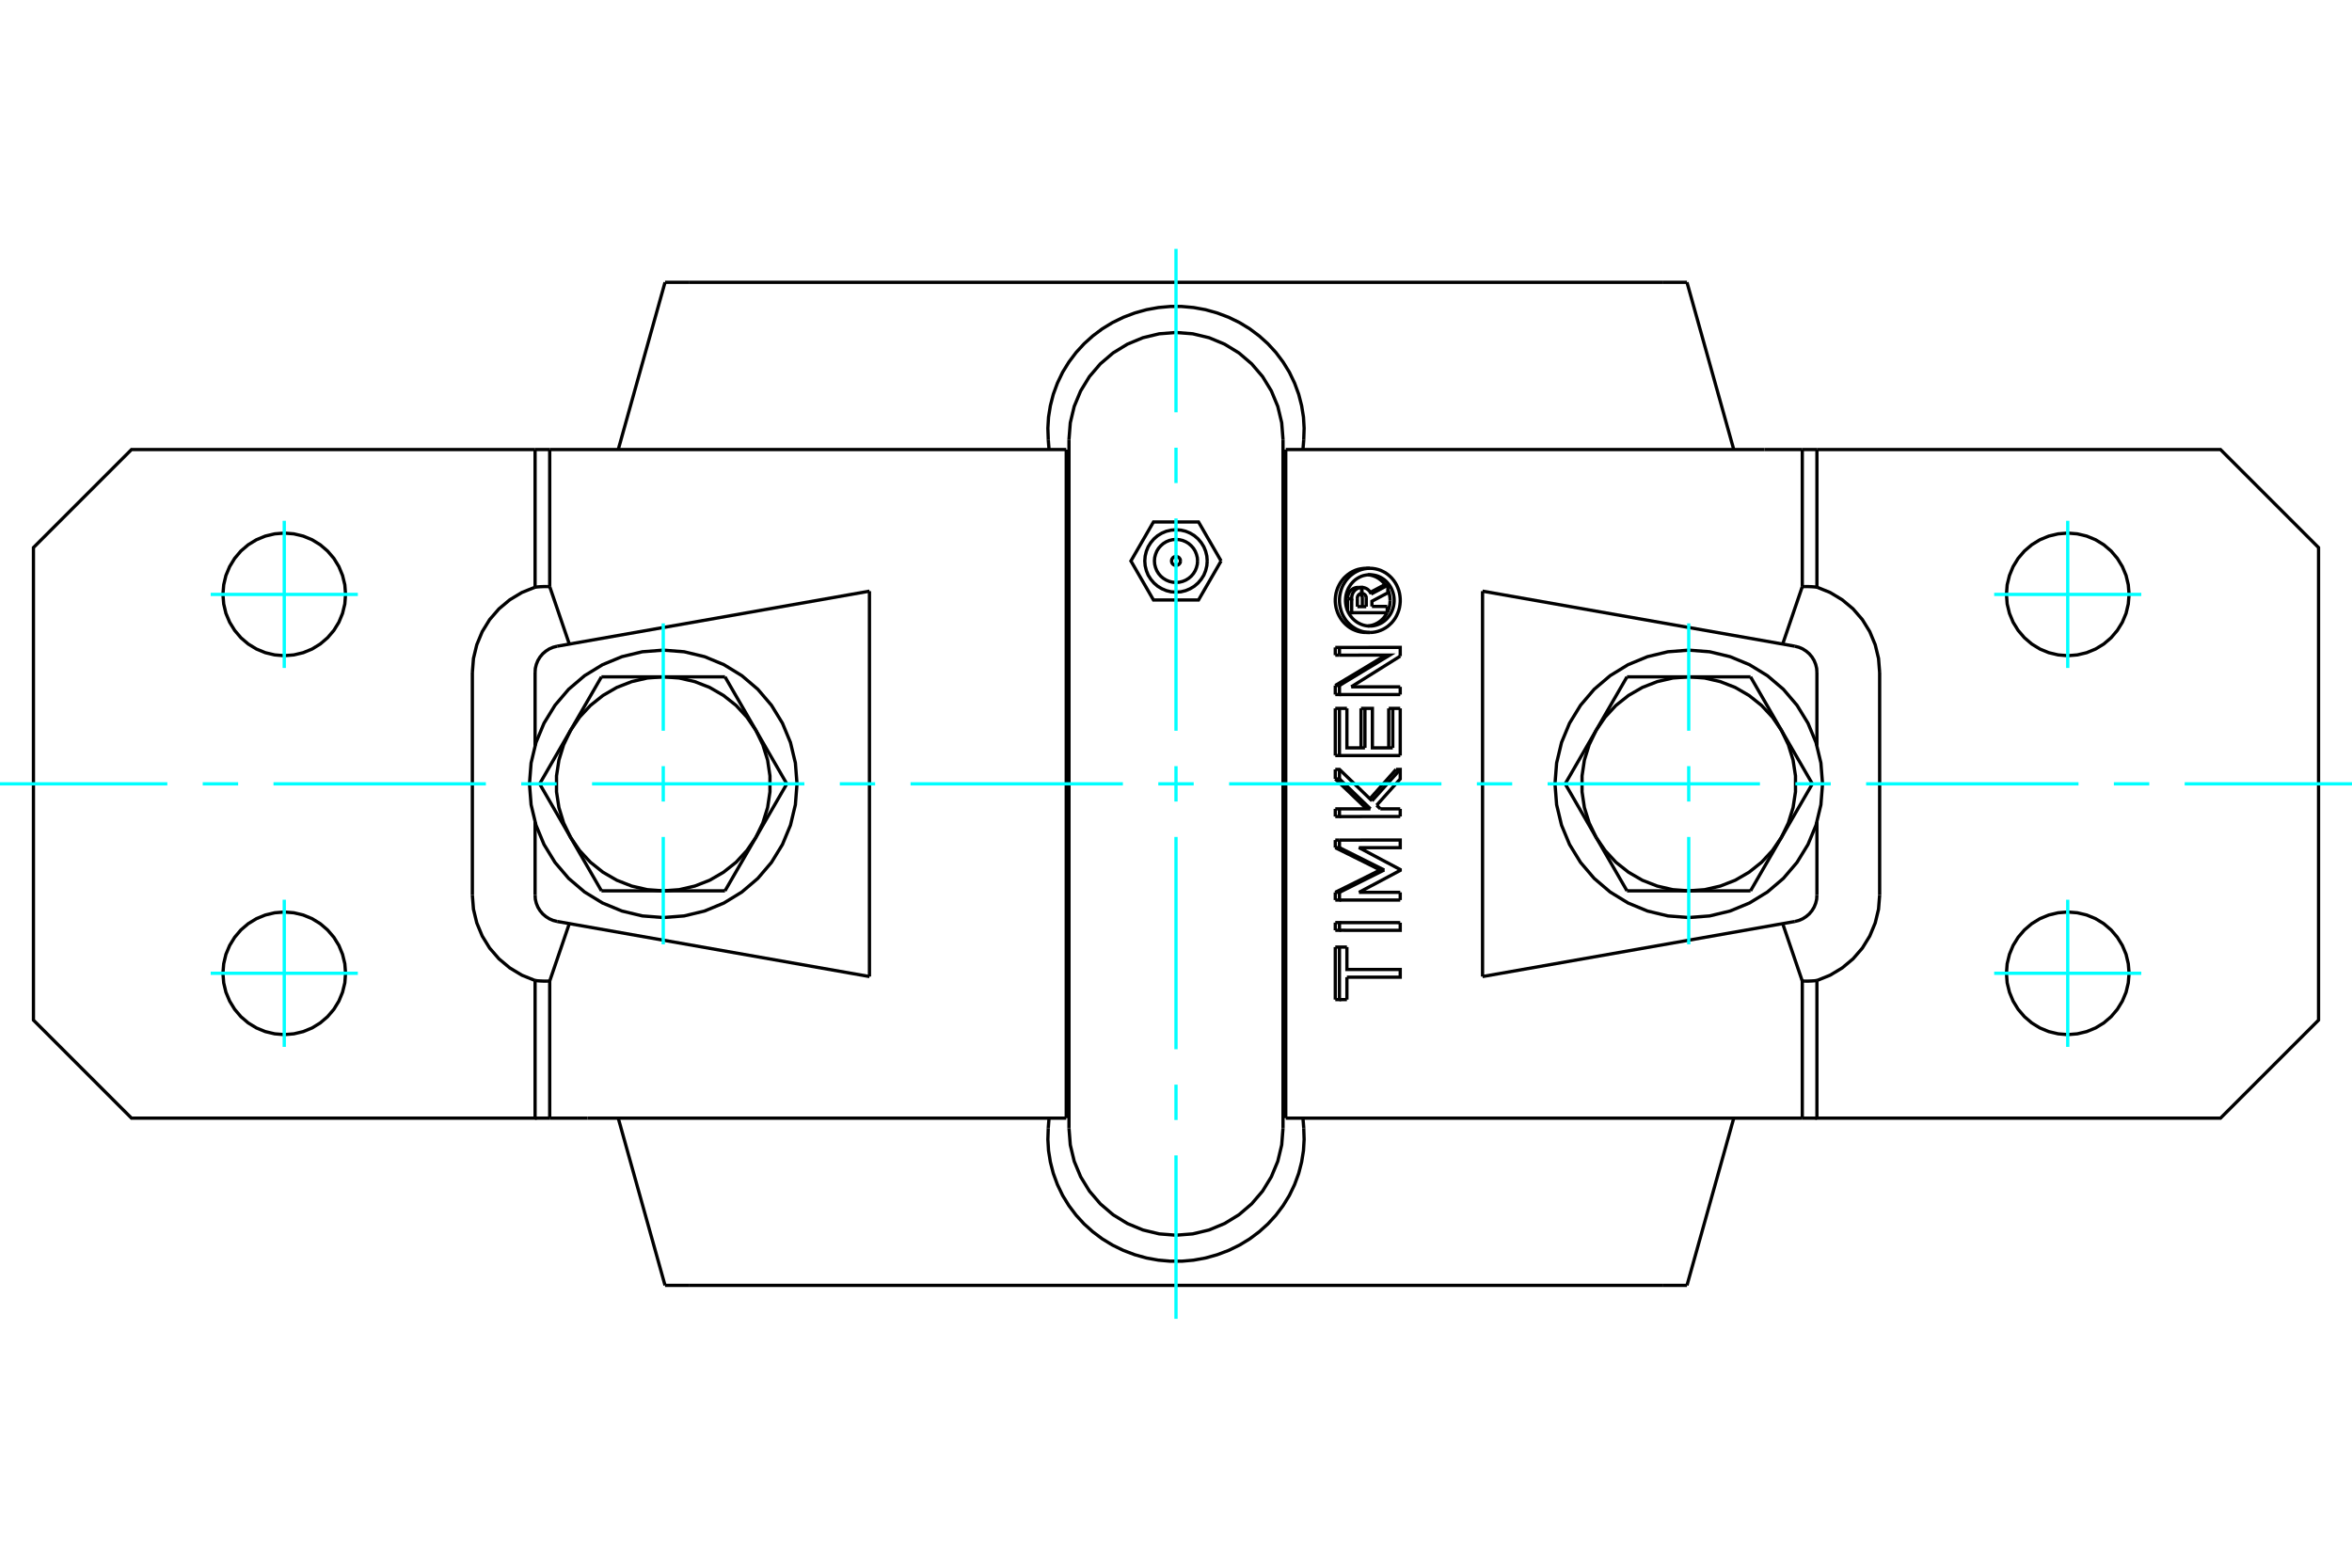 <?xml version="1.0" standalone="no"?>
<!DOCTYPE svg PUBLIC "-//W3C//DTD SVG 1.1//EN"
	"http://www.w3.org/Graphics/SVG/1.1/DTD/svg11.dtd">
<svg xmlns="http://www.w3.org/2000/svg" height="100%" width="100%" viewBox="0 0 36000 24000">
	<rect x="-1800" y="-1200" width="39600" height="26400" style="fill:#FFF"/>
	<g style="fill:none; fill-rule:evenodd" transform="matrix(1 0 0 1 0 0)">
		<g style="fill:none; stroke:#000; stroke-width:50; shape-rendering:geometricPrecision">
			<polyline points="19638,6728 19618,6472 19558,6222 19459,5984 19325,5765 19158,5570 18963,5403 18744,5269 18506,5170 18256,5110 18000,5090 17744,5110 17494,5170 17256,5269 17037,5403 16842,5570 16675,5765 16541,5984 16442,6222 16382,6472 16362,6728"/>
			<line x1="16362" y1="17272" x2="16362" y2="6728"/>
			<polyline points="16362,17272 16382,17528 16442,17778 16541,18016 16675,18235 16842,18430 17037,18597 17256,18731 17494,18830 17744,18890 18000,18910 18256,18890 18506,18830 18744,18731 18963,18597 19158,18430 19325,18235 19459,18016 19558,17778 19618,17528 19638,17272"/>
			<line x1="19638" y1="6728" x2="19638" y2="17272"/>
			<line x1="20776" y1="9287" x2="20912" y2="9287"/>
			<line x1="20776" y1="9159" x2="20776" y2="9287"/>
			<polyline points="20843,9085 20840,9085 20837,9085 20834,9086 20831,9086 20828,9087 20825,9088 20822,9089 20819,9090 20816,9091 20813,9093 20811,9094 20808,9096 20805,9098 20803,9100 20800,9102 20798,9104 20796,9106 20794,9108 20792,9111 20790,9113 20788,9116 20786,9119 20785,9121 20783,9124 20782,9127 20781,9130 20780,9133 20779,9136 20778,9139 20777,9143 20777,9146 20776,9149 20776,9152 20776,9155 20776,9159"/>
			<polyline points="20783,8993 20843,8993 20843,9085"/>
			<polyline points="20628,9167 20627,9159 20627,9152 20628,9145 20629,9137 20630,9130 20631,9122 20633,9115 20635,9107 20637,9100 20640,9093 20643,9086 20646,9079 20650,9072 20654,9066 20658,9059 20663,9053 20667,9048 20672,9042 20677,9037 20682,9032 20688,9028 20694,9023 20700,9019 20706,9015 20713,9011 20719,9008 20726,9005 20733,9002 20740,9000 20747,8998 20754,8996 20761,8995 20768,8994 20776,8993 20783,8993"/>
			<polyline points="20628,9167 20689,9167 20689,9159 20689,9152 20689,9144 20690,9136 20691,9129 20693,9121 20694,9114 20696,9107 20699,9100 20701,9093 20704,9086 20708,9079 20711,9072 20715,9066 20719,9060 20724,9054 20728,9048 20733,9042 20738,9037 20744,9032 20749,9027 20755,9023 20761,9019 20767,9015 20774,9011 20780,9008 20787,9005 20793,9002 20800,9000 20807,8998 20814,8996 20821,8995 20829,8994 20836,8993 20843,8993"/>
			<line x1="20628" y1="9352" x2="20628" y2="9167"/>
			<polyline points="20641,9380 20689,9380 20689,9167"/>
			<line x1="21233" y1="9380" x2="20689" y2="9380"/>
			<line x1="21233" y1="9284" x2="21233" y2="9380"/>
			<line x1="20999" y1="9284" x2="21233" y2="9284"/>
			<line x1="20852" y1="9287" x2="20852" y2="9157"/>
			<line x1="20912" y1="9287" x2="20912" y2="9157"/>
			<polyline points="20852,9157 20852,9155 20852,9153 20852,9150 20852,9148 20851,9146 20851,9144 20851,9141 20850,9139 20850,9137 20849,9135 20848,9132 20847,9130 20846,9128 20846,9126 20845,9124 20844,9122 20842,9120 20841,9118 20840,9116 20839,9114 20837,9112 20836,9110 20835,9109 20833,9107 20832,9106 20830,9104 20829,9102 20827,9101 20825,9100 20823,9098 20822,9097 20820,9096 20818,9095 20816,9093 20814,9092"/>
			<polyline points="20912,9157 20912,9154 20912,9151 20912,9147 20911,9144 20911,9141 20910,9138 20909,9135 20908,9132 20907,9129 20906,9126 20904,9123 20903,9120 20901,9118 20900,9115 20898,9113 20896,9110 20894,9108 20892,9105 20889,9103 20887,9101 20885,9099 20882,9097 20880,9096 20877,9094 20874,9092 20872,9091 20869,9090 20866,9089 20863,9088 20860,9087 20857,9086 20854,9086 20851,9085 20848,9085 20845,9085"/>
			<polyline points="20843,9085 20845,9085 20845,8993"/>
			<polyline points="20843,8993 20845,8993 20850,8993 20856,8994 20861,8994 20866,8995 20871,8996 20876,8997 20881,8998 20886,8999 20891,9001 20896,9003 20901,9005 20906,9007 20910,9009 20915,9011 20920,9014 20924,9017 20928,9019 20933,9022 20937,9026 20941,9029 20945,9033 20949,9036 20953,9040 20956,9044 20960,9048 20963,9052 20966,9056 20969,9061 20972,9065 20975,9070 20978,9074 20981,9079 20983,9084 20985,9089 20987,9094"/>
			<polyline points="20975,9068 20981,9065 20987,9062 20993,9059 20999,9056 21004,9053 21010,9050 21016,9046 21022,9043 21028,9040 21034,9037 21040,9034 21046,9031 21052,9027 21058,9024 21064,9021 21070,9018 21075,9015 21081,9012 21087,9009 21093,9005 21099,9002 21105,8999 21111,8996 21117,8993 21123,8990 21128,8987 21134,8983 21140,8980 21146,8977 21152,8974 21158,8971 21164,8968 21170,8964 21176,8961 21181,8958"/>
			<line x1="20987" y1="9094" x2="21243" y2="8958"/>
			<polyline points="21181,8958 21243,8958 21243,9075 20999,9204 20999,9284"/>
			<polyline points="20438,10845 20502,10845 20616,10845"/>
			<line x1="20438" y1="11567" x2="20438" y2="10845"/>
			<polyline points="20438,11567 20502,11567 20502,10845"/>
			<line x1="21432" y1="11567" x2="20502" y2="11567"/>
			<line x1="21432" y1="10845" x2="21432" y2="11567"/>
			<polyline points="21256,10845 21318,10845 21432,10845"/>
			<line x1="21256" y1="11449" x2="21256" y2="10845"/>
			<line x1="21318" y1="11449" x2="21318" y2="10845"/>
			<polyline points="20616,10845 20616,11449 20892,11449"/>
			<line x1="20832" y1="11449" x2="20832" y2="10845"/>
			<line x1="20892" y1="11449" x2="20892" y2="10845"/>
			<polyline points="20832,10845 20892,10845 21006,10845 21006,11449 21318,11449"/>
			<line x1="20438" y1="12977" x2="20438" y2="12861"/>
			<polyline points="20438,12977 20502,12977 20502,12861"/>
			<line x1="20438" y1="12861" x2="20502" y2="12861"/>
			<polyline points="21125,13319 21105,13309 21086,13299 21066,13290 21047,13280 21028,13270 21008,13260 20989,13250 20969,13241 20950,13231 20930,13221 20911,13211 20891,13202 20872,13192 20852,13182 20833,13172 20813,13163 20793,13153 20774,13143 20754,13133 20734,13124 20715,13114 20695,13104 20675,13094 20656,13084 20636,13075 20616,13065 20596,13055 20577,13045 20557,13036 20537,13026 20517,13016 20497,13006 20478,12997 20458,12987 20438,12977"/>
			<polyline points="21125,13319 21186,13319 20502,12977"/>
			<polyline points="20438,13661 20458,13651 20478,13641 20497,13631 20517,13622 20537,13612 20557,13602 20577,13592 20596,13582 20616,13573 20636,13563 20656,13553 20675,13543 20695,13534 20715,13524 20734,13514 20754,13504 20774,13495 20793,13485 20813,13475 20833,13465 20852,13456 20872,13446 20891,13436 20911,13426 20930,13416 20950,13407 20969,13397 20989,13387 21008,13377 21028,13368 21047,13358 21066,13348 21086,13338 21105,13329 21125,13319"/>
			<polyline points="20438,13661 20502,13661 21186,13319"/>
			<line x1="20438" y1="13779" x2="20438" y2="13661"/>
			<polyline points="20438,13779 20502,13779 20502,13661"/>
			<line x1="21432" y1="13779" x2="20502" y2="13779"/>
			<line x1="21432" y1="13661" x2="21432" y2="13779"/>
			<line x1="20801" y1="13661" x2="21432" y2="13661"/>
			<polyline points="20502,12861 21432,12860 21432,12977 20801,12977 21432,13312 21432,13325 20801,13661"/>
			<polyline points="20438,14499 20502,14499 20616,14499"/>
			<line x1="20438" y1="15303" x2="20438" y2="14499"/>
			<polyline points="20438,15303 20502,15303 20502,14499"/>
			<line x1="20616" y1="15303" x2="20502" y2="15303"/>
			<line x1="20616" y1="14960" x2="20616" y2="15303"/>
			<polyline points="20616,14499 20616,14842 21432,14842 21432,14960 20616,14960"/>
			<polyline points="20438,14124 20502,14124 21432,14125"/>
			<line x1="20438" y1="14242" x2="20438" y2="14124"/>
			<polyline points="20438,14242 20502,14242 20502,14124"/>
			<polyline points="21432,14125 21432,14243 20502,14242"/>
			<polyline points="20438,12383 20502,12383 20976,12383"/>
			<line x1="20438" y1="12501" x2="20438" y2="12383"/>
			<polyline points="20438,12501 20502,12501 20502,12383"/>
			<line x1="21432" y1="12500" x2="20502" y2="12501"/>
			<line x1="21432" y1="12383" x2="21432" y2="12500"/>
			<line x1="21128" y1="12383" x2="21432" y2="12383"/>
			<line x1="21071" y1="12328" x2="21128" y2="12383"/>
			<polyline points="20916,12383 20903,12370 20889,12357 20875,12344 20862,12330 20848,12317 20835,12304 20821,12291 20808,12278 20794,12265 20780,12252 20767,12239 20753,12226 20739,12213 20726,12200 20712,12187 20699,12174 20685,12161 20671,12147 20658,12134 20644,12121 20630,12108 20616,12095 20603,12082 20589,12069 20575,12056 20562,12043 20548,12030 20534,12017 20520,12004 20507,11991 20493,11978 20479,11964 20465,11951 20452,11938 20438,11925"/>
			<line x1="20976" y1="12383" x2="20502" y2="11925"/>
			<line x1="20438" y1="11925" x2="20502" y2="11925"/>
			<line x1="20438" y1="11925" x2="20438" y2="11779"/>
			<line x1="20502" y1="11925" x2="20502" y2="11779"/>
			<polyline points="20438,11779 20502,11779 21000,12260"/>
			<polyline points="20968,12229 20980,12216 20991,12203 21003,12190 21014,12177 21026,12164 21037,12151 21049,12139 21060,12126 21072,12113 21083,12100 21095,12087 21106,12074 21118,12061 21129,12049 21140,12036 21152,12023 21163,12010 21175,11997 21186,11984 21198,11971 21209,11959 21220,11946 21232,11933 21243,11920 21255,11907 21266,11894 21277,11881 21289,11869 21300,11856 21312,11843 21323,11830 21334,11817 21346,11804 21357,11791 21368,11779"/>
			<line x1="21000" y1="12260" x2="21432" y2="11779"/>
			<polyline points="21368,11779 21432,11779 21432,11925 21071,12328"/>
			<line x1="20438" y1="10633" x2="20438" y2="10494"/>
			<polyline points="20438,10633 20502,10633 20502,10494"/>
			<line x1="20438" y1="10494" x2="20502" y2="10494"/>
			<line x1="21432" y1="10633" x2="20502" y2="10633"/>
			<line x1="21432" y1="10515" x2="21432" y2="10633"/>
			<line x1="20682" y1="10515" x2="21432" y2="10515"/>
			<line x1="21432" y1="10045" x2="20682" y2="10515"/>
			<polyline points="20438,10494 20460,10481 20483,10468 20505,10454 20527,10441 20550,10428 20572,10415 20594,10401 20616,10388 20639,10375 20661,10361 20683,10348 20705,10335 20727,10322 20750,10308 20772,10295 20794,10282 20816,10268 20838,10255 20860,10242 20882,10229 20904,10215 20926,10202 20948,10189 20970,10175 20992,10162 21014,10149 21036,10136 21058,10122 21080,10109 21101,10096 21123,10082 21145,10069 21167,10056 21189,10043 21210,10029"/>
			<polyline points="20502,10494 21272,10029 20502,10030"/>
			<line x1="20438" y1="10030" x2="20502" y2="10030"/>
			<line x1="20438" y1="10030" x2="20438" y2="9912"/>
			<line x1="20502" y1="10030" x2="20502" y2="9912"/>
			<polyline points="20438,9912 20502,9912 21432,9911 21432,10045"/>
			<polyline points="20967,9683 21009,9681 21050,9675 21091,9665 21131,9651 21169,9634 21206,9613 21241,9589 21273,9561 21304,9531 21331,9498 21356,9462 21377,9424 21395,9384 21410,9343 21421,9301 21428,9257 21432,9213 21432,9169 21428,9125 21421,9082 21410,9039 21395,8998 21377,8958 21356,8921 21331,8885 21304,8852 21273,8821 21241,8794 21206,8769 21169,8749 21131,8731 21091,8718 21050,8708 21009,8702 20967,8700 20926,8702 20884,8708 20843,8718 20804,8731 20765,8749 20729,8769 20694,8794 20661,8821 20631,8852 20603,8885 20579,8921 20557,8958 20539,8998 20525,9039 20514,9082 20506,9125 20502,9169 20502,9213 20506,9257 20514,9301 20525,9343 20539,9384 20557,9424 20579,9462 20603,9498 20631,9531 20661,9561 20694,9589 20729,9613 20765,9634 20804,9651 20843,9665 20884,9675 20926,9681 20967,9683"/>
			<polyline points="20907,9683 20867,9681 20825,9675 20784,9665 20743,9651 20704,9634 20666,9613 20631,9588 20599,9561 20569,9531 20542,9499 20517,9463 20495,9425 20476,9385 20461,9342 20449,9299 20442,9256 20438,9213 20438,9170 20442,9127 20449,9083 20461,9040 20476,8998 20495,8958 20517,8919 20542,8884 20569,8851 20599,8822 20631,8795 20666,8770 20704,8749 20743,8731 20784,8717 20825,8708 20867,8702 20907,8700"/>
			<polyline points="20967,9584 21001,9583 21034,9578 21066,9570 21098,9559 21129,9545 21158,9529 21186,9509 21212,9487 21236,9463 21258,9436 21278,9408 21295,9378 21309,9346 21321,9313 21330,9279 21336,9244 21339,9209 21339,9174 21336,9139 21330,9104 21321,9070 21309,9037 21295,9005 21278,8975 21258,8946 21236,8920 21212,8895 21186,8873 21158,8854 21129,8837 21098,8823 21066,8812 21034,8805 21001,8800 20967,8798 20934,8800 20901,8805 20868,8812 20836,8823 20806,8837 20776,8854 20748,8873 20722,8895 20698,8920 20676,8946 20657,8975 20639,9005 20625,9037 20613,9070 20604,9104 20598,9139 20595,9174 20595,9209 20598,9244 20604,9279 20613,9313 20625,9346 20639,9378 20657,9408 20676,9436 20698,9463 20722,9487 20748,9509 20776,9529 20806,9545 20836,9559 20868,9570 20901,9578 20934,9583 20967,9584"/>
			<polyline points="21233,9377 21236,9372 21238,9367 21240,9362 21243,9357 21245,9352 21247,9347 21249,9341 21251,9336 21253,9331 21255,9326 21256,9320 21258,9315 21260,9310 21261,9304 21263,9299 21264,9294 21265,9288 21267,9283 21268,9278 21269,9272 21270,9267 21271,9261 21272,9256 21273,9250 21273,9245 21274,9240 21275,9234 21275,9229 21275,9223 21276,9218 21276,9213 21276,9207 21277,9202 21277,9197 21277,9191"/>
			<polyline points="20937,9583 20948,9582 20958,9581 20968,9579 20979,9577 20989,9575 20999,9572 21009,9569 21020,9566 21030,9562 21040,9559 21050,9554 21059,9550 21069,9545 21078,9540 21088,9535 21097,9529 21106,9523 21115,9517 21123,9511 21132,9504 21140,9497 21148,9490 21155,9483 21163,9476 21170,9468 21177,9461 21184,9453 21190,9444 21197,9436 21203,9427 21209,9418 21215,9409 21221,9400 21226,9390 21231,9380"/>
			<polyline points="21205,8958 21200,8951 21194,8943 21189,8936 21183,8929 21177,8922 21171,8915 21165,8909 21158,8902 21152,8896 21145,8890 21138,8884 21131,8878 21124,8872 21116,8867 21109,8861 21101,8856 21093,8851 21085,8846 21077,8842 21069,8837 21061,8833 21052,8829 21044,8826 21035,8822 21026,8819 21018,8816 21009,8813 21000,8811 20991,8808 20982,8806 20973,8804 20964,8803 20955,8801 20946,8800 20937,8799"/>
			<polyline points="21277,9191 21277,9187 21277,9182 21276,9177 21276,9173 21276,9168 21276,9163 21275,9158 21275,9154 21275,9149 21274,9144 21273,9139 21273,9134 21272,9130 21271,9125 21271,9120 21270,9115 21269,9110 21268,9106 21267,9101 21266,9096 21265,9091 21263,9087 21262,9082 21261,9077 21260,9072 21258,9068 21257,9063 21255,9058 21254,9054 21252,9049 21250,9045 21248,9040 21247,9035 21245,9031 21243,9026"/>
			<line x1="24903" y1="13638" x2="24430" y2="12819"/>
			<line x1="25848" y1="13638" x2="24903" y2="13638"/>
			<polyline points="24430,12819 24568,13021 24734,13201 24926,13353 25138,13476 25366,13565 25604,13620 25848,13638"/>
			<line x1="27267" y1="12819" x2="26794" y2="13638"/>
			<polyline points="25848,13638 26092,13620 26331,13565 26559,13476 26771,13353 26962,13201 27129,13021 27267,12819"/>
			<line x1="26794" y1="13638" x2="25848" y2="13638"/>
			<line x1="23957" y1="12000" x2="24430" y2="11181"/>
			<line x1="24430" y1="12819" x2="23957" y2="12000"/>
			<polyline points="24430,11181 24324,11402 24251,11636 24215,11878 24215,12122 24251,12364 24324,12598 24430,12819"/>
			<line x1="24903" y1="10362" x2="25848" y2="10362"/>
			<line x1="24430" y1="11181" x2="24903" y2="10362"/>
			<polyline points="25848,10362 25604,10380 25366,10435 25138,10524 24926,10647 24734,10799 24568,10979 24430,11181"/>
			<line x1="27267" y1="11181" x2="27740" y2="12000"/>
			<polyline points="27267,12819 27373,12598 27445,12364 27482,12122 27482,11878 27445,11636 27373,11402 27267,11181"/>
			<line x1="27740" y1="12000" x2="27267" y2="12819"/>
			<line x1="25848" y1="10362" x2="26794" y2="10362"/>
			<polyline points="27267,11181 27129,10979 26962,10799 26771,10647 26559,10524 26331,10435 26092,10380 25848,10362"/>
			<line x1="26794" y1="10362" x2="27267" y2="11181"/>
			<line x1="11097" y1="10362" x2="11570" y2="11181"/>
			<line x1="10152" y1="10362" x2="11097" y2="10362"/>
			<polyline points="11570,11181 11432,10979 11266,10799 11074,10647 10862,10524 10634,10435 10396,10380 10152,10362"/>
			<line x1="8733" y1="11181" x2="9206" y2="10362"/>
			<polyline points="10152,10362 9908,10380 9669,10435 9441,10524 9229,10647 9038,10799 8871,10979 8733,11181"/>
			<line x1="9206" y1="10362" x2="10152" y2="10362"/>
			<line x1="12043" y1="12000" x2="11570" y2="12819"/>
			<line x1="11570" y1="11181" x2="12043" y2="12000"/>
			<polyline points="11570,12819 11676,12598 11749,12364 11785,12122 11785,11878 11749,11636 11676,11402 11570,11181"/>
			<line x1="11097" y1="13638" x2="10152" y2="13638"/>
			<line x1="11570" y1="12819" x2="11097" y2="13638"/>
			<polyline points="10152,13638 10396,13620 10634,13565 10862,13476 11074,13353 11266,13201 11432,13021 11570,12819"/>
			<line x1="8733" y1="12819" x2="8260" y2="12000"/>
			<polyline points="8733,11181 8627,11402 8555,11636 8518,11878 8518,12122 8555,12364 8627,12598 8733,12819"/>
			<line x1="8260" y1="12000" x2="8733" y2="11181"/>
			<line x1="10152" y1="13638" x2="9206" y2="13638"/>
			<polyline points="8733,12819 8871,13021 9038,13201 9229,13353 9441,13476 9669,13565 9908,13620 10152,13638"/>
			<line x1="9206" y1="13638" x2="8733" y2="12819"/>
			<polyline points="27896,12000 27871,11680 27796,11367 27673,11071 27505,10797 27296,10552 27052,10344 26778,10176 26481,10053 26169,9978 25848,9953 25528,9978 25216,10053 24919,10176 24645,10344 24401,10552 24192,10797 24024,11071 23901,11367 23826,11680 23801,12000 23826,12320 23901,12633 24024,12929 24192,13203 24401,13448 24645,13656 24919,13824 25216,13947 25528,14022 25848,14047 26169,14022 26481,13947 26778,13824 27052,13656 27296,13448 27505,13203 27673,12929 27796,12633 27871,12320 27896,12000"/>
			<polyline points="12199,12000 12174,11680 12099,11367 11976,11071 11808,10797 11599,10552 11355,10344 11081,10176 10784,10053 10472,9978 10152,9953 9831,9978 9519,10053 9222,10176 8948,10344 8704,10552 8495,10797 8327,11071 8204,11367 8129,11680 8104,12000 8129,12320 8204,12633 8327,12929 8495,13203 8704,13448 8948,13656 9222,13824 9519,13947 9831,14022 10152,14047 10472,14022 10784,13947 11081,13824 11355,13656 11599,13448 11808,13203 11976,12929 12099,12633 12174,12320 12199,12000"/>
			<polyline points="8367,8980 8362,8980 8357,8980 8352,8980 8347,8980 8342,8980 8337,8980 8331,8980 8326,8980 8321,8980 8316,8980 8311,8981 8306,8981 8301,8981 8296,8981 8291,8981 8286,8982 8281,8982 8276,8982 8271,8982 8265,8983 8260,8983 8255,8983 8250,8984 8245,8984 8240,8984 8235,8985 8230,8985 8225,8986 8220,8986 8215,8987 8210,8987 8205,8988 8200,8988 8195,8989 8190,8989"/>
			<line x1="8414" y1="8981" x2="8367" y2="8980"/>
			<line x1="8414" y1="6882" x2="8414" y2="8981"/>
			<line x1="8414" y1="6882" x2="8190" y2="6882"/>
			<line x1="8190" y1="8989" x2="8190" y2="6882"/>
			<polyline points="27810,8989 27805,8989 27800,8988 27795,8988 27790,8987 27785,8987 27780,8986 27775,8986 27770,8985 27765,8985 27760,8984 27755,8984 27750,8984 27745,8983 27740,8983 27735,8983 27729,8982 27724,8982 27719,8982 27714,8982 27709,8981 27704,8981 27699,8981 27694,8981 27689,8981 27684,8980 27679,8980 27674,8980 27669,8980 27663,8980 27658,8980 27653,8980 27648,8980 27643,8980 27638,8980 27633,8980"/>
			<line x1="27810" y1="6882" x2="27810" y2="8989"/>
			<line x1="27810" y1="6882" x2="27586" y2="6882"/>
			<line x1="27586" y1="8981" x2="27586" y2="6882"/>
			<line x1="27633" y1="8980" x2="27586" y2="8981"/>
			<polyline points="5289,9100 5278,8953 5243,8810 5187,8674 5110,8548 5014,8436 4902,8340 4777,8263 4641,8207 4498,8173 4351,8161 4204,8173 4061,8207 3925,8263 3799,8340 3687,8436 3592,8548 3515,8674 3458,8810 3424,8953 3412,9100 3424,9246 3458,9390 3515,9526 3592,9651 3687,9763 3799,9859 3925,9936 4061,9992 4204,10026 4351,10038 4498,10026 4641,9992 4777,9936 4902,9859 5014,9763 5110,9651 5187,9526 5243,9390 5278,9246 5289,9100"/>
			<polyline points="5289,14900 5278,14754 5243,14610 5187,14474 5110,14349 5014,14237 4902,14141 4777,14064 4641,14008 4498,13974 4351,13962 4204,13974 4061,14008 3925,14064 3799,14141 3687,14237 3592,14349 3515,14474 3458,14610 3424,14754 3412,14900 3424,15047 3458,15190 3515,15326 3592,15452 3687,15564 3799,15660 3925,15737 4061,15793 4204,15827 4351,15839 4498,15827 4641,15793 4777,15737 4902,15660 5014,15564 5110,15452 5187,15326 5243,15190 5278,15047 5289,14900"/>
			<polyline points="8190,6882 2013,6882 512,8383 512,15617 2013,17118 8190,17118 8190,15011"/>
			<polyline points="7230,13704 7247,13920 7298,14130 7381,14330 7495,14515 7637,14679 7803,14818 7989,14930 8190,15011"/>
			<line x1="7230" y1="10296" x2="7230" y2="13704"/>
			<polyline points="8190,8989 7989,9070 7803,9182 7637,9321 7495,9485 7381,9670 7298,9870 7247,10080 7230,10296"/>
			<polyline points="28770,10296 28753,10080 28702,9870 28619,9670 28505,9485 28363,9321 28197,9182 28011,9070 27810,8989"/>
			<line x1="28770" y1="13704" x2="28770" y2="10296"/>
			<polyline points="27810,15011 28011,14930 28197,14818 28363,14679 28505,14515 28619,14330 28702,14130 28753,13920 28770,13704"/>
			<polyline points="27810,15011 27810,17118 33987,17118 35488,15617 35488,8383 33987,6882 27810,6882"/>
			<polyline points="32588,14900 32576,14754 32542,14610 32485,14474 32408,14349 32313,14237 32201,14141 32075,14064 31939,14008 31796,13974 31649,13962 31502,13974 31359,14008 31223,14064 31098,14141 30986,14237 30890,14349 30813,14474 30757,14610 30722,14754 30711,14900 30722,15047 30757,15190 30813,15326 30890,15452 30986,15564 31098,15660 31223,15737 31359,15793 31502,15827 31649,15839 31796,15827 31939,15793 32075,15737 32201,15660 32313,15564 32408,15452 32485,15326 32542,15190 32576,15047 32588,14900"/>
			<polyline points="32588,9100 32576,8953 32542,8810 32485,8674 32408,8548 32313,8436 32201,8340 32075,8263 31939,8207 31796,8173 31649,8161 31502,8173 31359,8207 31223,8263 31098,8340 30986,8436 30890,8548 30813,8674 30757,8810 30722,8953 30711,9100 30722,9246 30757,9390 30813,9526 30890,9651 30986,9763 31098,9859 31223,9936 31359,9992 31502,10026 31649,10038 31796,10026 31939,9992 32075,9936 32201,9859 32313,9763 32408,9651 32485,9526 32542,9390 32576,9246 32588,9100"/>
			<line x1="27586" y1="8981" x2="27286" y2="9860"/>
			<line x1="27008" y1="6882" x2="27586" y2="6882"/>
			<line x1="19680" y1="6882" x2="27008" y2="6882"/>
			<polyline points="8414,6882 8992,6882 16320,6882"/>
			<polyline points="27633,15020 27638,15020 27643,15020 27648,15020 27653,15020 27658,15020 27663,15020 27669,15020 27674,15020 27679,15020 27684,15020 27689,15019 27694,15019 27699,15019 27704,15019 27709,15019 27714,15018 27719,15018 27724,15018 27729,15018 27735,15017 27740,15017 27745,15017 27750,15016 27755,15016 27760,15016 27765,15015 27770,15015 27775,15014 27780,15014 27785,15013 27790,15013 27795,15012 27800,15012 27805,15011 27810,15011"/>
			<line x1="27586" y1="15019" x2="27633" y2="15020"/>
			<line x1="27586" y1="17118" x2="27586" y2="15019"/>
			<line x1="27586" y1="17118" x2="27810" y2="17118"/>
			<polyline points="8190,15011 8195,15011 8200,15012 8205,15012 8210,15013 8215,15013 8220,15014 8225,15014 8230,15015 8235,15015 8240,15016 8245,15016 8250,15016 8255,15017 8260,15017 8265,15017 8271,15018 8276,15018 8281,15018 8286,15018 8291,15019 8296,15019 8301,15019 8306,15019 8311,15019 8316,15020 8321,15020 8326,15020 8331,15020 8337,15020 8342,15020 8347,15020 8352,15020 8357,15020 8362,15020 8367,15020"/>
			<line x1="8190" y1="17118" x2="8414" y2="17118"/>
			<line x1="8414" y1="15019" x2="8414" y2="17118"/>
			<polyline points="8367,15020 8414,15019 8714,14140"/>
			<line x1="8992" y1="17118" x2="8414" y2="17118"/>
			<line x1="16320" y1="17118" x2="8992" y2="17118"/>
			<polyline points="27586,17118 27008,17118 19680,17118"/>
			<polyline points="19955,17272 19961,17445 19951,17615 19923,17789 19878,17964 19815,18135 19735,18302 19638,18459 19528,18605 19406,18738 19275,18856 19130,18965 18973,19061 18805,19143 18630,19209 18451,19259 18269,19292 18089,19308 17911,19308 17731,19292 17549,19259 17370,19209 17195,19143 17027,19061 16870,18965 16725,18856 16594,18738 16472,18605 16362,18459 16265,18302 16185,18135 16122,17964 16077,17789 16049,17615 16039,17445 16045,17272"/>
			<polyline points="19943,17119 19944,17123 19944,17128 19944,17132 19945,17136 19945,17141 19945,17145 19946,17150 19946,17154 19946,17158 19947,17163 19947,17167 19947,17172 19948,17176 19948,17180 19949,17185 19949,17189 19949,17193 19950,17198 19950,17202 19950,17207 19951,17211 19951,17215 19951,17220 19952,17224 19952,17228 19952,17233 19953,17237 19953,17241 19953,17246 19954,17250 19954,17255 19954,17259 19955,17263 19955,17268 19955,17272"/>
			<line x1="19680" y1="6882" x2="19680" y2="17118"/>
			<polyline points="19955,6728 19955,6732 19955,6737 19954,6741 19954,6745 19954,6750 19953,6754 19953,6759 19953,6763 19952,6767 19952,6772 19952,6776 19951,6780 19951,6785 19951,6789 19950,6793 19950,6798 19950,6802 19949,6807 19949,6811 19949,6815 19948,6820 19948,6824 19947,6828 19947,6833 19947,6837 19946,6842 19946,6846 19946,6850 19945,6855 19945,6859 19945,6864 19944,6868 19944,6872 19944,6877 19943,6881"/>
			<polyline points="16045,17272 16045,17268 16045,17263 16046,17259 16046,17255 16046,17250 16047,17246 16047,17241 16047,17237 16048,17233 16048,17228 16048,17224 16049,17220 16049,17215 16049,17211 16050,17206 16050,17202 16050,17198 16051,17193 16051,17189 16051,17184 16052,17180 16052,17176 16053,17171 16053,17167 16053,17162 16054,17158 16054,17154 16054,17149 16055,17145 16055,17140 16055,17136 16056,17132 16056,17127 16056,17123 16057,17118"/>
			<polyline points="16057,6881 16056,6877 16056,6872 16056,6868 16055,6864 16055,6859 16055,6855 16054,6850 16054,6846 16054,6842 16053,6837 16053,6833 16053,6828 16052,6824 16052,6820 16051,6815 16051,6811 16051,6807 16050,6802 16050,6798 16050,6793 16049,6789 16049,6785 16049,6780 16048,6776 16048,6772 16048,6767 16047,6763 16047,6759 16047,6754 16046,6750 16046,6745 16046,6741 16045,6737 16045,6732 16045,6728"/>
			<line x1="16320" y1="17118" x2="16320" y2="6882"/>
			<polyline points="16045,6728 16039,6555 16049,6385 16077,6211 16122,6036 16185,5865 16265,5698 16362,5541 16472,5395 16594,5262 16725,5144 16870,5035 17027,4939 17195,4857 17370,4791 17549,4741 17731,4708 17911,4692 18089,4692 18269,4708 18451,4741 18630,4791 18805,4857 18973,4939 19130,5035 19275,5144 19406,5262 19528,5395 19638,5541 19735,5698 19815,5865 19878,6036 19923,6211 19951,6385 19961,6555 19955,6728"/>
			<line x1="25446" y1="4322" x2="10554" y2="4322"/>
			<line x1="22692" y1="9050" x2="22692" y2="14950"/>
			<line x1="13308" y1="14950" x2="13308" y2="9050"/>
			<line x1="10554" y1="4322" x2="10179" y2="4322"/>
			<line x1="25821" y1="4322" x2="25446" y2="4322"/>
			<line x1="9463" y1="6882" x2="10179" y2="4322"/>
			<line x1="25446" y1="19678" x2="25821" y2="19678"/>
			<line x1="10554" y1="19678" x2="25446" y2="19678"/>
			<line x1="10179" y1="19678" x2="10554" y2="19678"/>
			<line x1="26537" y1="17118" x2="25821" y2="19678"/>
			<line x1="26537" y1="6882" x2="25821" y2="4322"/>
			<line x1="9463" y1="17118" x2="10179" y2="19678"/>
			<line x1="8714" y1="9860" x2="8414" y2="8981"/>
			<line x1="27810" y1="10296" x2="27810" y2="11415"/>
			<polyline points="27810,10296 27806,10233 27791,10171 27767,10112 27734,10058 27693,10009 27645,9968 27592,9934 27534,9909 27472,9893"/>
			<line x1="22692" y1="9050" x2="27472" y2="9893"/>
			<line x1="27472" y1="14107" x2="22692" y2="14950"/>
			<polyline points="27472,14107 27534,14091 27592,14066 27645,14032 27693,13991 27734,13942 27767,13888 27791,13829 27806,13767 27810,13704"/>
			<line x1="27810" y1="12585" x2="27810" y2="13704"/>
			<line x1="8190" y1="13704" x2="8190" y2="12585"/>
			<polyline points="8190,13704 8194,13767 8209,13829 8233,13888 8266,13942 8307,13991 8355,14032 8408,14066 8466,14091 8528,14107"/>
			<line x1="13308" y1="14950" x2="8528" y2="14107"/>
			<line x1="8528" y1="9893" x2="13308" y2="9050"/>
			<polyline points="8528,9893 8466,9909 8408,9934 8355,9968 8307,10009 8266,10058 8233,10112 8209,10171 8194,10233 8190,10296"/>
			<line x1="8190" y1="11415" x2="8190" y2="10296"/>
			<line x1="27286" y1="14140" x2="27586" y2="15019"/>
			<polyline points="18068,8588 18067,8577 18065,8567 18061,8557 18055,8548 18048,8539 18040,8532 18031,8527 18021,8523 18011,8520 18000,8519 17989,8520 17979,8523 17969,8527 17960,8532 17952,8539 17945,8548 17939,8557 17935,8567 17933,8577 17932,8588 17933,8598 17935,8609 17939,8619 17945,8628 17952,8636 17960,8643 17969,8648 17979,8653 17989,8655 18000,8656 18011,8655 18021,8653 18031,8648 18040,8643 18048,8636 18055,8628 18061,8619 18065,8609 18067,8598 18068,8588"/>
			<polyline points="18690,8588 18345,7991 17655,7991 17310,8588 17655,9185 18345,9185 18690,8588"/>
			<polyline points="18478,8588 18472,8513 18454,8440 18426,8371 18386,8307 18338,8250 18281,8201 18217,8162 18148,8133 18075,8116 18000,8110 17925,8116 17852,8133 17783,8162 17719,8201 17662,8250 17614,8307 17574,8371 17546,8440 17528,8513 17522,8588 17528,8662 17546,8735 17574,8805 17614,8868 17662,8925 17719,8974 17783,9013 17852,9042 17925,9060 18000,9065 18075,9060 18148,9042 18217,9013 18281,8974 18338,8925 18386,8868 18426,8805 18454,8735 18472,8662 18478,8588"/>
			<polyline points="18330,8588 18326,8536 18313,8486 18294,8438 18267,8394 18233,8355 18194,8321 18150,8294 18102,8274 18052,8262 18000,8258 17948,8262 17898,8274 17850,8294 17806,8321 17767,8355 17733,8394 17706,8438 17687,8486 17674,8536 17670,8588 17674,8639 17687,8690 17706,8737 17733,8781 17767,8821 17806,8854 17850,8881 17898,8901 17948,8913 18000,8917 18052,8913 18102,8901 18150,8881 18194,8854 18233,8821 18267,8781 18294,8737 18313,8690 18326,8639 18330,8588"/>
			<line x1="20967" y1="8700" x2="20907" y2="8700"/>
			<line x1="20907" y1="9683" x2="20967" y2="9683"/>
			<line x1="13542" y1="19673" x2="13544" y2="19678"/>
			<line x1="22456" y1="19678" x2="22458" y2="19673"/>
		</g>
		<g style="fill:none; stroke:#0FF; stroke-width:50; shape-rendering:geometricPrecision">
			<line x1="18000" y1="3810" x2="18000" y2="6312"/>
			<line x1="18000" y1="6854" x2="18000" y2="7395"/>
			<line x1="18000" y1="7937" x2="18000" y2="11187"/>
			<line x1="18000" y1="11729" x2="18000" y2="12271"/>
			<line x1="18000" y1="12813" x2="18000" y2="16063"/>
			<line x1="18000" y1="16605" x2="18000" y2="17146"/>
			<line x1="18000" y1="17688" x2="18000" y2="20190"/>
			<line x1="36000" y1="12000" x2="33439" y2="12000"/>
			<line x1="32897" y1="12000" x2="32355" y2="12000"/>
			<line x1="31814" y1="12000" x2="28563" y2="12000"/>
			<line x1="28022" y1="12000" x2="27480" y2="12000"/>
			<line x1="26938" y1="12000" x2="23688" y2="12000"/>
			<line x1="23146" y1="12000" x2="22605" y2="12000"/>
			<line x1="22063" y1="12000" x2="18813" y2="12000"/>
			<line x1="18271" y1="12000" x2="17729" y2="12000"/>
			<line x1="17187" y1="12000" x2="13937" y2="12000"/>
			<line x1="13395" y1="12000" x2="12854" y2="12000"/>
			<line x1="12312" y1="12000" x2="9062" y2="12000"/>
			<line x1="8520" y1="12000" x2="7978" y2="12000"/>
			<line x1="7437" y1="12000" x2="4186" y2="12000"/>
			<line x1="3645" y1="12000" x2="3103" y2="12000"/>
			<line x1="2561" y1="12000" x2="0" y2="12000"/>
		</g>
		<g style="fill:none; stroke:#0FF; stroke-width:50; shape-rendering:geometricPrecision">
			<line x1="3225" y1="14900" x2="5477" y2="14900"/>
			<line x1="4351" y1="16027" x2="4351" y2="13774"/>
		</g>
		<g style="fill:none; stroke:#0FF; stroke-width:50; shape-rendering:geometricPrecision">
			<line x1="3225" y1="9100" x2="5477" y2="9100"/>
			<line x1="4351" y1="10226" x2="4351" y2="7973"/>
		</g>
		<g style="fill:none; stroke:#0FF; stroke-width:50; shape-rendering:geometricPrecision">
			<line x1="30523" y1="14900" x2="32775" y2="14900"/>
			<line x1="31649" y1="16027" x2="31649" y2="13774"/>
		</g>
		<g style="fill:none; stroke:#0FF; stroke-width:50; shape-rendering:geometricPrecision">
			<line x1="30523" y1="9100" x2="32775" y2="9100"/>
			<line x1="31649" y1="10226" x2="31649" y2="7973"/>
		</g>
		<g style="fill:none; stroke:#0FF; stroke-width:50; shape-rendering:geometricPrecision">
			<line x1="10152" y1="14457" x2="10152" y2="12813"/>
			<line x1="10152" y1="12271" x2="10152" y2="11729"/>
			<line x1="10152" y1="11187" x2="10152" y2="9543"/>
			<line x1="25848" y1="9543" x2="25848" y2="11187"/>
			<line x1="25848" y1="11729" x2="25848" y2="12271"/>
			<line x1="25848" y1="12813" x2="25848" y2="14457"/>
		</g>
	</g>
</svg>
